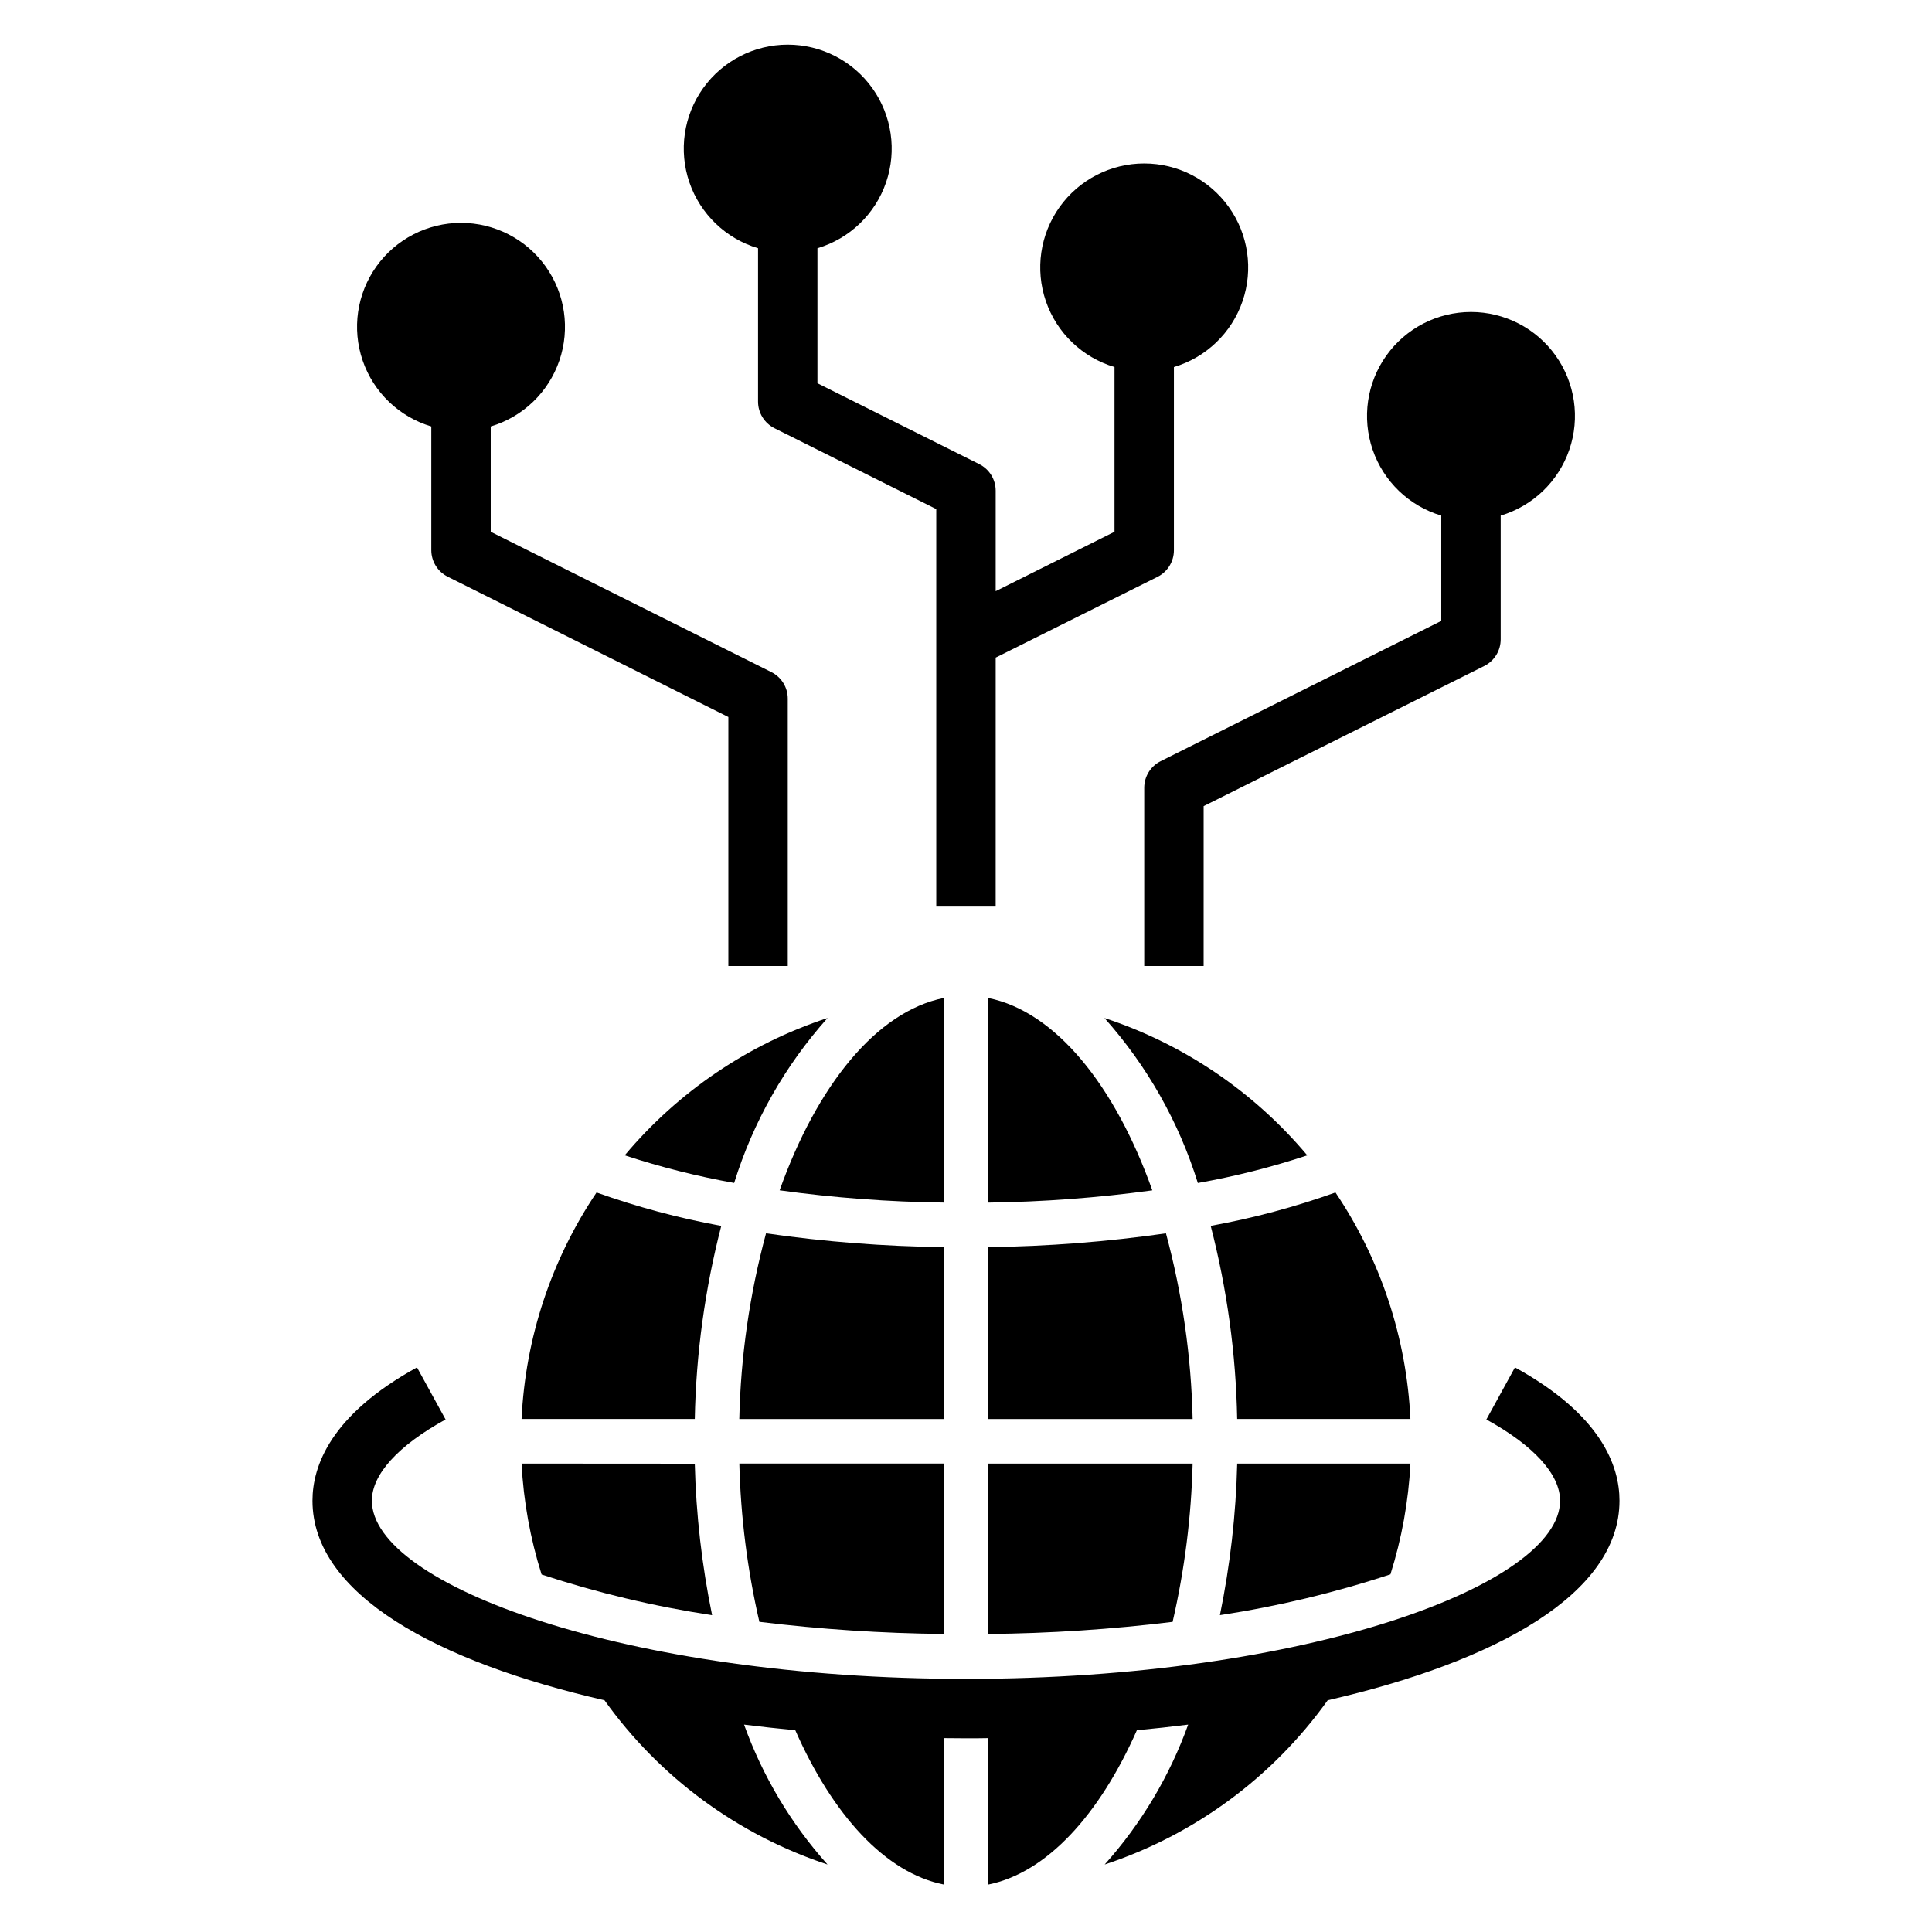 <?xml version="1.0" encoding="UTF-8"?>
<!-- Uploaded to: ICON Repo, www.iconrepo.com, Generator: ICON Repo Mixer Tools -->
<svg fill="#000000" width="800px" height="800px" version="1.1" viewBox="144 144 512 512" xmlns="http://www.w3.org/2000/svg">
 <g>
  <path d="m467.29 572.03c15.34-2.332 30.457-5.949 45.191-10.816 3.008-9.52 4.789-19.387 5.301-29.355h-45.91c-0.332 13.5-1.867 26.941-4.582 40.172z"/>
  <path d="m405.9 577.02c16.332-0.156 32.641-1.23 48.855-3.211 3.172-13.77 4.949-27.824 5.305-41.949h-54.16z"/>
  <path d="m345.24 573.8c16.211 1.984 32.52 3.059 48.852 3.211v-45.16h-54.16c0.355 14.125 2.133 28.18 5.309 41.949z"/>
  <path d="m282.22 531.86c0.516 9.984 2.301 19.867 5.312 29.402 14.734 4.844 29.848 8.449 45.184 10.777-2.715-13.223-4.254-26.656-4.59-40.148z"/>
  <path d="m344.89 209.79v40.645c0 2.984 1.684 5.711 4.352 7.047l42.879 21.434v105.34h15.742l0.004-65.984 42.879-21.395c2.68-1.34 4.367-4.086 4.352-7.086v-48.516c8.527-2.539 15.305-9.047 18.191-17.461 2.887-8.418 1.531-17.711-3.641-24.953s-13.523-11.539-22.422-11.539c-8.898 0-17.25 4.297-22.422 11.539s-6.527 16.535-3.641 24.953c2.887 8.414 9.664 14.922 18.191 17.461v43.648l-31.488 15.742v-26.617c0-2.984-1.684-5.711-4.356-7.047l-42.879-21.434v-35.781c8.531-2.539 15.305-9.047 18.191-17.461 2.887-8.418 1.531-17.711-3.641-24.953-5.172-7.242-13.523-11.539-22.422-11.539s-17.25 4.297-22.422 11.539c-5.172 7.242-6.527 16.535-3.641 24.953 2.891 8.414 9.664 14.922 18.191 17.461z"/>
  <path d="m525.95 280.64v27.906l-74.367 37.18c-2.668 1.332-4.352 4.059-4.352 7.043v47.23h15.742l0.004-42.363 74.363-37.141c2.684-1.34 4.371-4.09 4.356-7.086v-32.77c8.527-2.543 15.301-9.047 18.188-17.465 2.891-8.418 1.531-17.711-3.641-24.953-5.168-7.242-13.52-11.539-22.418-11.539-8.898 0-17.25 4.297-22.422 11.539s-6.527 16.535-3.641 24.953 9.66 14.922 18.188 17.465z"/>
  <path d="m258.3 257.02v32.77c0 2.984 1.684 5.711 4.356 7.047l74.367 37.18v65.984h15.742v-70.852c0.004-2.981-1.684-5.711-4.352-7.043l-74.367-37.18v-27.906c8.527-2.543 15.301-9.047 18.188-17.465 2.887-8.418 1.531-17.711-3.641-24.953-5.172-7.242-13.52-11.539-22.418-11.539-8.898 0-17.25 4.297-22.422 11.539-5.172 7.242-6.527 16.535-3.641 24.953 2.887 8.418 9.66 14.922 18.188 17.465z"/>
  <path d="m497.91 460.02c-10.758 3.848-21.816 6.809-33.062 8.848 4.332 16.723 6.688 33.895 7.016 51.168h45.91c-1.008-21.445-7.875-42.203-19.863-60.016z"/>
  <path d="m452.99 470.85c-15.602 2.234-31.332 3.457-47.09 3.652v45.547h54.16c-0.367-16.625-2.742-33.145-7.07-49.199z"/>
  <path d="m490.44 450.18c-14.18-16.898-32.797-29.504-53.75-36.395 11.285 12.633 19.723 27.543 24.75 43.723 9.828-1.742 19.52-4.191 29-7.328z"/>
  <path d="m405.9 408.48v54.223c14.547-0.191 29.066-1.277 43.477-3.25-9.902-27.844-25.676-47.391-43.477-50.973z"/>
  <path d="m302.09 460.02c-11.992 17.812-18.863 38.574-19.867 60.023h45.906c0.332-17.273 2.684-34.445 7.016-51.168-11.238-2.055-22.293-5.016-33.055-8.855z"/>
  <path d="m394.09 408.48c-17.789 3.582-33.566 23.121-43.477 50.965 14.41 1.988 28.93 3.074 43.477 3.25z"/>
  <path d="m394.09 474.5c-15.758-0.184-31.484-1.406-47.082-3.652-4.336 16.055-6.715 32.574-7.086 49.199h54.16z"/>
  <path d="m363.31 413.78c-20.957 6.887-39.574 19.492-53.75 36.395 9.484 3.109 19.176 5.555 29 7.32 5.019-16.176 13.461-31.086 24.75-43.715z"/>
  <path d="m304.2 594.59c14.582 20.418 35.281 35.66 59.105 43.527-9.695-10.82-17.203-23.41-22.121-37.078 4.481 0.555 9.008 1.055 13.578 1.496 9.871 22.371 23.797 37.785 39.359 40.887v-38.801c1.969 0 3.938 0.047 5.902 0.047 1.969 0 3.938 0 5.902-0.047v38.801c15.531-3.148 29.457-18.516 39.359-40.887 4.57-0.43 9.102-0.93 13.586-1.496h0.008c-4.926 13.668-12.438 26.254-22.129 37.078 23.82-7.867 44.523-23.109 59.102-43.527 44.492-10.223 77.328-28.094 77.328-52.898 0-9.172-4.801-22.734-27.703-35.312l-7.574 13.801c12.598 6.918 19.531 14.559 19.531 21.512 0 22.301-67.328 47.23-157.44 47.23-90.109 0-157.44-24.93-157.44-47.23 0-6.949 6.934-14.594 19.531-21.516l-7.574-13.801c-22.895 12.582-27.699 26.145-27.699 35.316 0 24.805 32.836 42.676 77.391 52.898z"/>
 </g>
</svg>